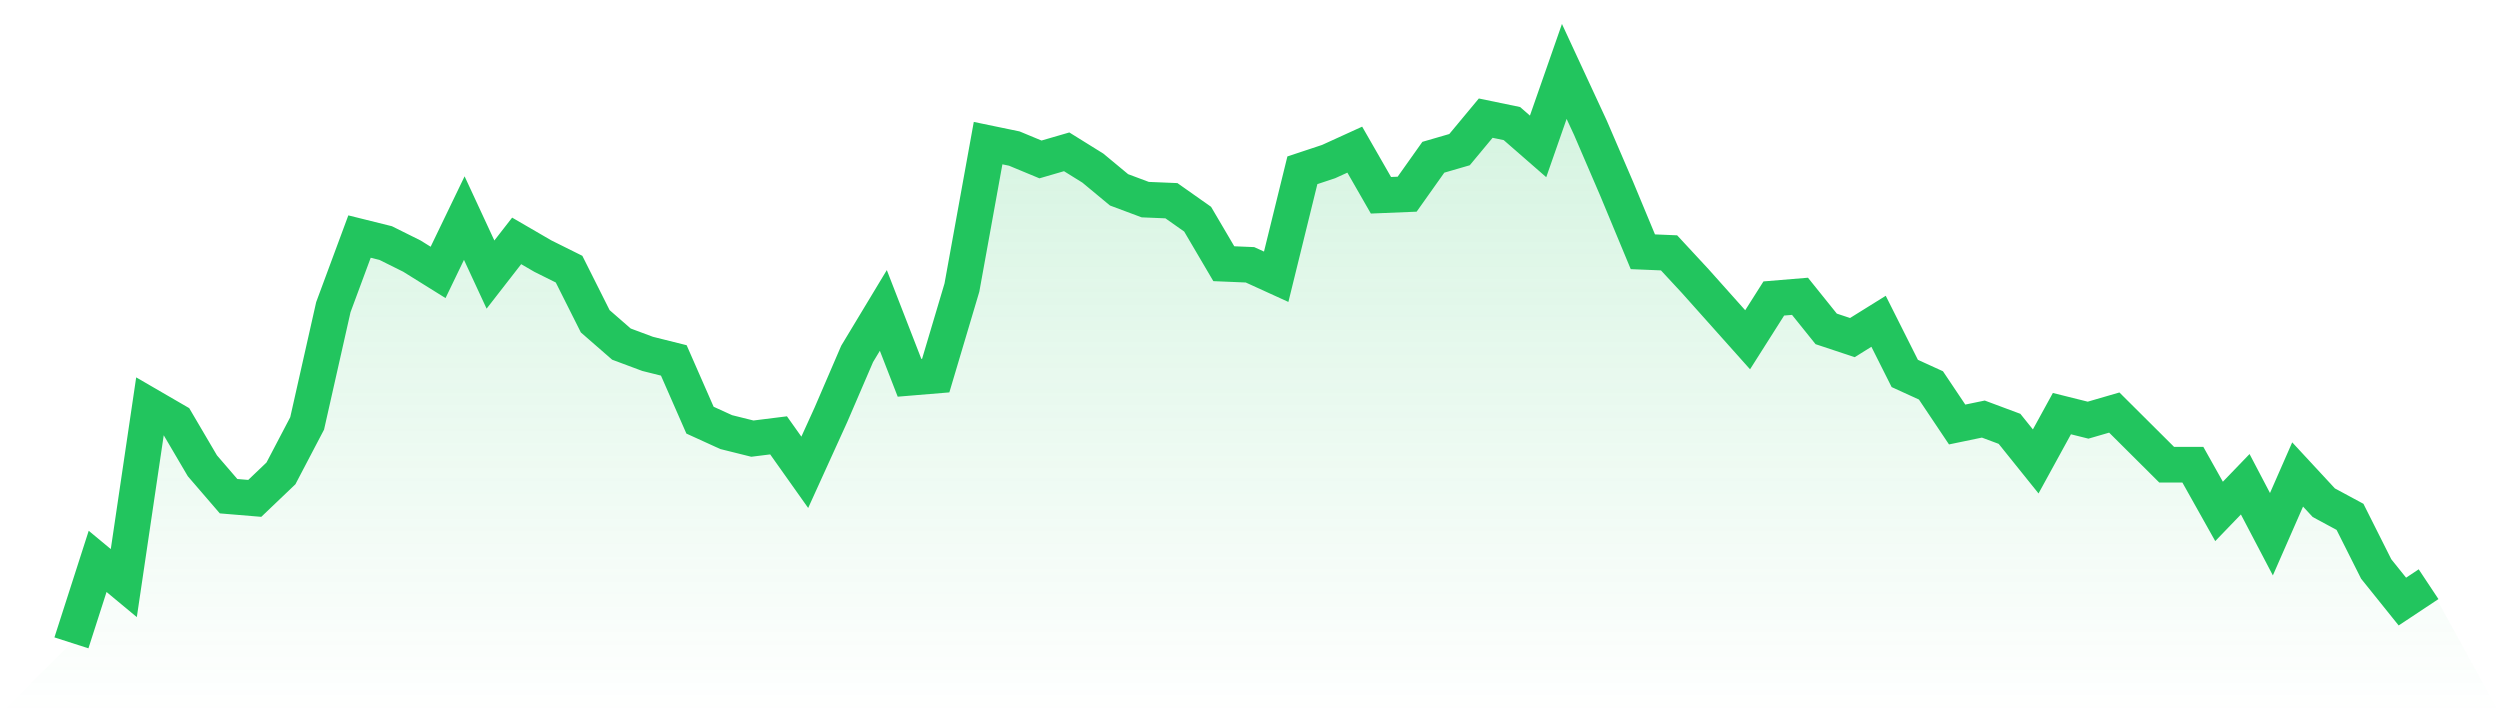 <svg viewBox="0 0 140 40" xmlns="http://www.w3.org/2000/svg">
<defs>
<linearGradient id="gradient" x1="0" x2="0" y1="0" y2="1">
<stop offset="0%" stop-color="#22c55e" stop-opacity="0.2"/>
<stop offset="100%" stop-color="#22c55e" stop-opacity="0"/>
</linearGradient>
</defs>
<path d="M4,36 L4,36 L5.467,31.437 L6.933,32.654 L8.4,22.738 L9.867,23.589 L11.333,26.084 L12.8,27.787 L14.267,27.909 L15.733,26.51 L17.2,23.711 L18.667,17.202 L20.133,13.247 L21.6,13.612 L23.067,14.342 L24.533,15.255 L26,12.213 L27.467,15.376 L28.933,13.49 L30.4,14.342 L31.867,15.072 L33.333,17.992 L34.8,19.27 L36.267,19.817 L37.733,20.183 L39.2,23.529 L40.667,24.198 L42.133,24.563 L43.6,24.38 L45.067,26.449 L46.533,23.224 L48,19.817 L49.467,17.384 L50.933,21.156 L52.4,21.034 L53.867,16.106 L55.333,8.015 L56.8,8.319 L58.267,8.928 L59.733,8.502 L61.2,9.414 L62.667,10.631 L64.133,11.179 L65.6,11.24 L67.067,12.274 L68.533,14.768 L70,14.829 L71.467,15.498 L72.933,9.536 L74.4,9.049 L75.867,8.38 L77.333,10.935 L78.8,10.875 L80.267,8.806 L81.733,8.38 L83.2,6.616 L84.667,6.92 L86.133,8.198 L87.6,4 L89.067,7.163 L90.533,10.57 L92,14.099 L93.467,14.16 L94.933,15.741 L96.4,17.384 L97.867,19.027 L99.333,16.715 L100.8,16.593 L102.267,18.418 L103.733,18.905 L105.2,17.992 L106.667,20.913 L108.133,21.582 L109.6,23.772 L111.067,23.468 L112.533,24.015 L114,25.84 L115.467,23.163 L116.933,23.529 L118.4,23.103 L119.867,24.563 L121.333,26.023 L122.8,26.023 L124.267,28.639 L125.733,27.118 L127.2,29.916 L128.667,26.57 L130.133,28.152 L131.6,28.943 L133.067,31.863 L134.533,33.688 L136,32.715 L140,40 L0,40 z" fill="url(#gradient)"/>
<path d="M4,36 L4,36 L5.467,31.437 L6.933,32.654 L8.4,22.738 L9.867,23.589 L11.333,26.084 L12.8,27.787 L14.267,27.909 L15.733,26.51 L17.2,23.711 L18.667,17.202 L20.133,13.247 L21.6,13.612 L23.067,14.342 L24.533,15.255 L26,12.213 L27.467,15.376 L28.933,13.49 L30.4,14.342 L31.867,15.072 L33.333,17.992 L34.8,19.27 L36.267,19.817 L37.733,20.183 L39.2,23.529 L40.667,24.198 L42.133,24.563 L43.6,24.38 L45.067,26.449 L46.533,23.224 L48,19.817 L49.467,17.384 L50.933,21.156 L52.4,21.034 L53.867,16.106 L55.333,8.015 L56.8,8.319 L58.267,8.928 L59.733,8.502 L61.2,9.414 L62.667,10.631 L64.133,11.179 L65.6,11.24 L67.067,12.274 L68.533,14.768 L70,14.829 L71.467,15.498 L72.933,9.536 L74.4,9.049 L75.867,8.38 L77.333,10.935 L78.8,10.875 L80.267,8.806 L81.733,8.38 L83.2,6.616 L84.667,6.92 L86.133,8.198 L87.6,4 L89.067,7.163 L90.533,10.57 L92,14.099 L93.467,14.16 L94.933,15.741 L96.4,17.384 L97.867,19.027 L99.333,16.715 L100.8,16.593 L102.267,18.418 L103.733,18.905 L105.2,17.992 L106.667,20.913 L108.133,21.582 L109.6,23.772 L111.067,23.468 L112.533,24.015 L114,25.84 L115.467,23.163 L116.933,23.529 L118.4,23.103 L119.867,24.563 L121.333,26.023 L122.8,26.023 L124.267,28.639 L125.733,27.118 L127.2,29.916 L128.667,26.57 L130.133,28.152 L131.6,28.943 L133.067,31.863 L134.533,33.688 L136,32.715" fill="none" stroke="#22c55e" stroke-width="2"/>
</svg>